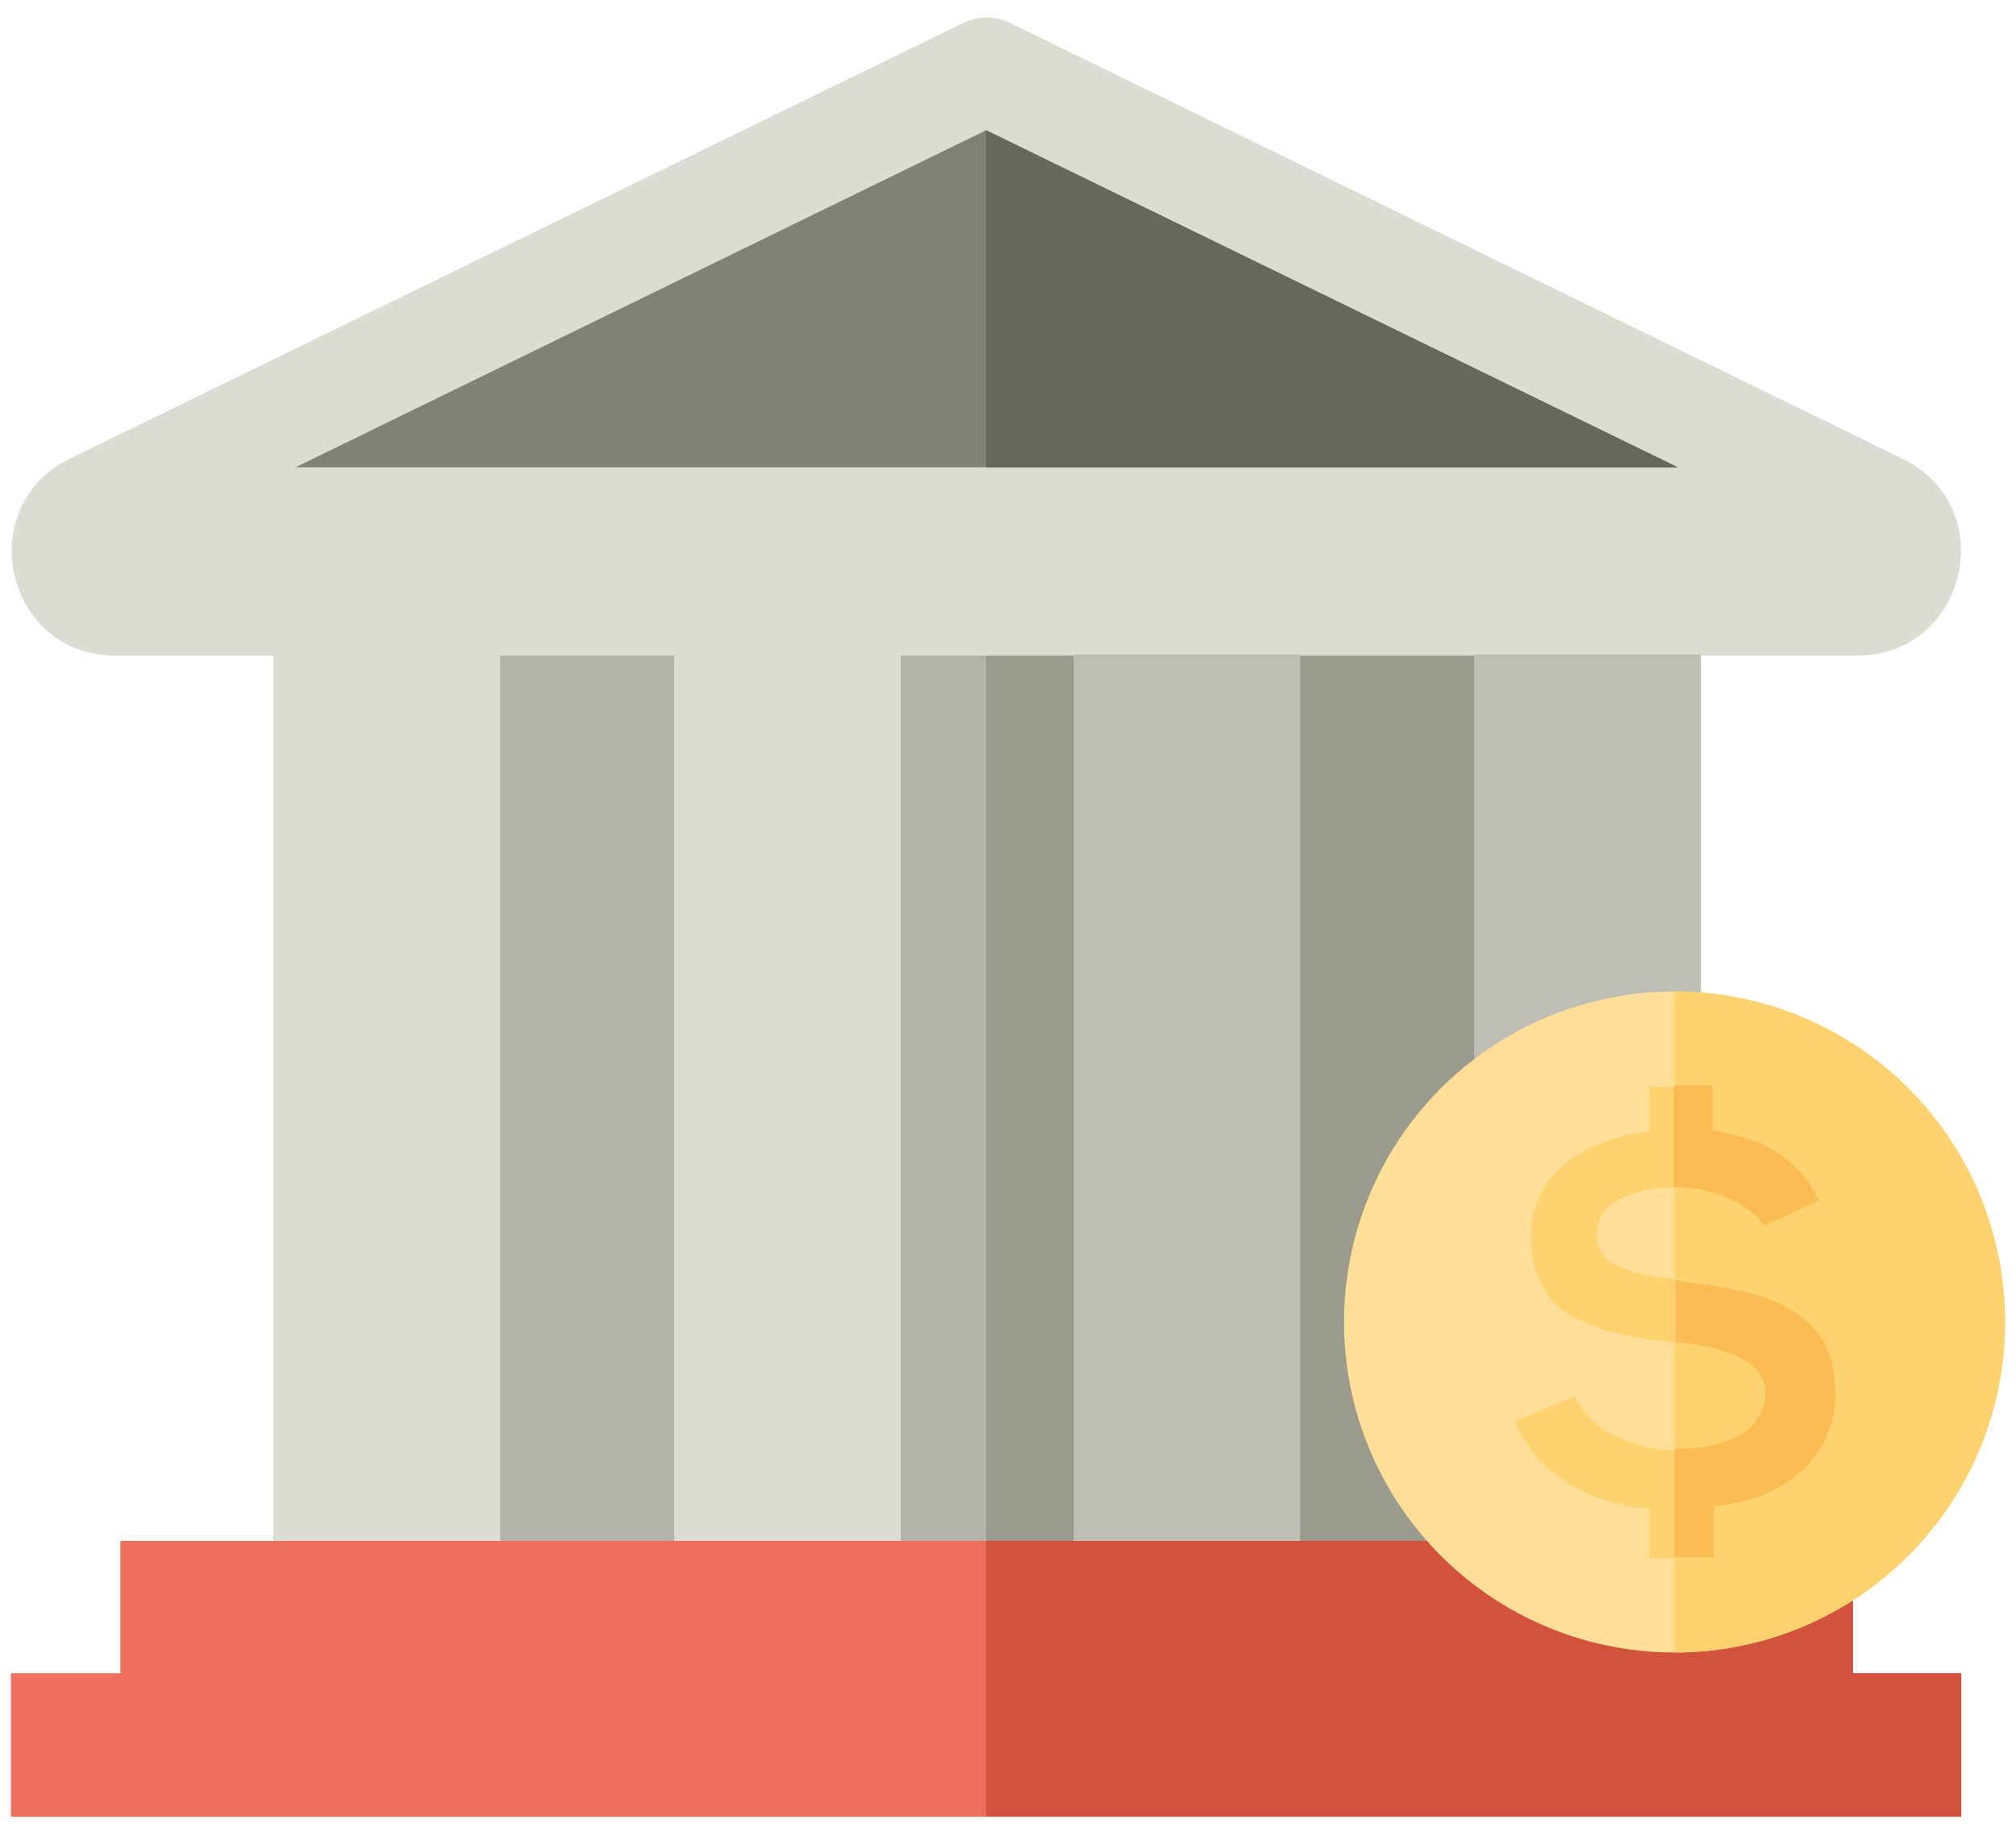 <?xml version="1.0" encoding="utf-8"?>
<!-- Generator: Adobe Illustrator 25.2.3, SVG Export Plug-In . SVG Version: 6.00 Build 0)  -->
<svg version="1.1" id="Livello_1" xmlns="http://www.w3.org/2000/svg" xmlns:xlink="http://www.w3.org/1999/xlink" x="0px" y="0px"
	 viewBox="0 0 184.2 167.4" style="enable-background:new 0 0 184.2 167.4;" xml:space="preserve">
<style type="text/css">
	.st0{fill:#B3B3AA;}
	.st1{fill:#9A9A8D;}
	.st2{fill:#EE6F5B;}
	.st3{fill:#D2523C;}
	.st4{fill:#DDDCD3;}
	.st5{fill:#808179;}
	.st6{fill:#676760;}
	.st7{fill:#BFBEB4;}
	.st8{fill:#FFDF98;}
	.st9{fill:#FED26F;}
	.st10{fill:#FBBC53;}
</style>
<g>
	<g>
		<rect x="25" y="59.8" class="st0" width="130.3" height="81"/>
		<rect x="90.1" y="59.8" class="st1" width="65.1" height="81"/>
		<polygon class="st2" points="179.2,152.9 179.2,166 1,166 1,152.9 11,152.9 11,140.8 169.3,140.8 169.3,152.9 		"/>
		<polygon class="st3" points="179.2,152.9 179.2,166 90.1,166 90.1,140.8 169.3,140.8 169.3,152.9 		"/>
		<path class="st4" d="M88,2.1L6.4,41.9c-9,4.4-5.9,18,4.1,18h159.2c10,0,13.2-13.6,4.1-18L92.3,2.1c-0.6-0.3-1.4-0.5-2.1-0.5h0
			C89.4,1.6,88.7,1.8,88,2.1z"/>
		<polygon class="st5" points="153.3,42.7 27,42.7 89.9,12 90.1,11.9 90.1,11.9 		"/>
		<polygon class="st6" points="153.3,42.7 90.1,42.7 90.1,11.9 90.1,11.9 		"/>
		<rect x="25" y="59.8" class="st4" width="20.7" height="81"/>
		<rect x="61.6" y="59.8" class="st4" width="20.7" height="81"/>
		<rect x="98.1" y="59.8" class="st7" width="20.7" height="81"/>
		<rect x="134.7" y="59.8" class="st7" width="20.7" height="81"/>
	</g>
	<circle class="st8" cx="153" cy="120.8" r="30.2"/>
	<path class="st9" d="M183.2,120.8c0,16.7-13.5,30.2-30.2,30.2V90.6C169.7,90.6,183.2,104.1,183.2,120.8z"/>
	<path class="st9" d="M153.5,117c-0.2,0-0.4,0-0.5-0.1c-3.7-0.5-7.1-1.1-7.1-4c0-3.2,3.3-4.3,7.1-4.4c0.1,0,0.2,0,0.4,0
		c3.2,0,6.7,1.6,7.9,3.6l5-2.3c-2.1-4.3-5.7-5.8-9.7-6.4v-4.1h-5.9v4.1c-5.4,0.6-10.8,3.5-10.8,9.6c0,7.8,6.5,8.9,13.2,9.7h0
		c4.4,0.5,8.2,1.7,8.2,4.7c0,3.6-3.9,5.1-8.1,5.1H153c-3.8,0-7.9-2-9.1-4.9l-5.5,2.3c2.2,5.1,7.1,7.5,12.3,8v4.5h5.9v-4.7
		c5.8-0.4,11.1-4,11.1-10.3C167.7,119.1,160.4,117.9,153.5,117z"/>
	<path class="st10" d="M167.7,127.3c0,6.3-5.3,9.9-11.1,10.3v4.7H153v-9.9h0.2c4.2,0,8.1-1.5,8.1-5.1c0-3.1-3.9-4.2-8.2-4.7h0V117
		c0.2,0,0.4,0,0.5,0.1C160.4,117.9,167.7,119.1,167.7,127.3z"/>
	<path class="st10" d="M153.3,108.5c-0.1,0-0.2,0-0.4,0v-9.3h3.6v4.1c4,0.6,7.6,2.1,9.7,6.4l-5,2.3
		C160,110.1,156.6,108.5,153.3,108.5z"/>
</g>
</svg>

